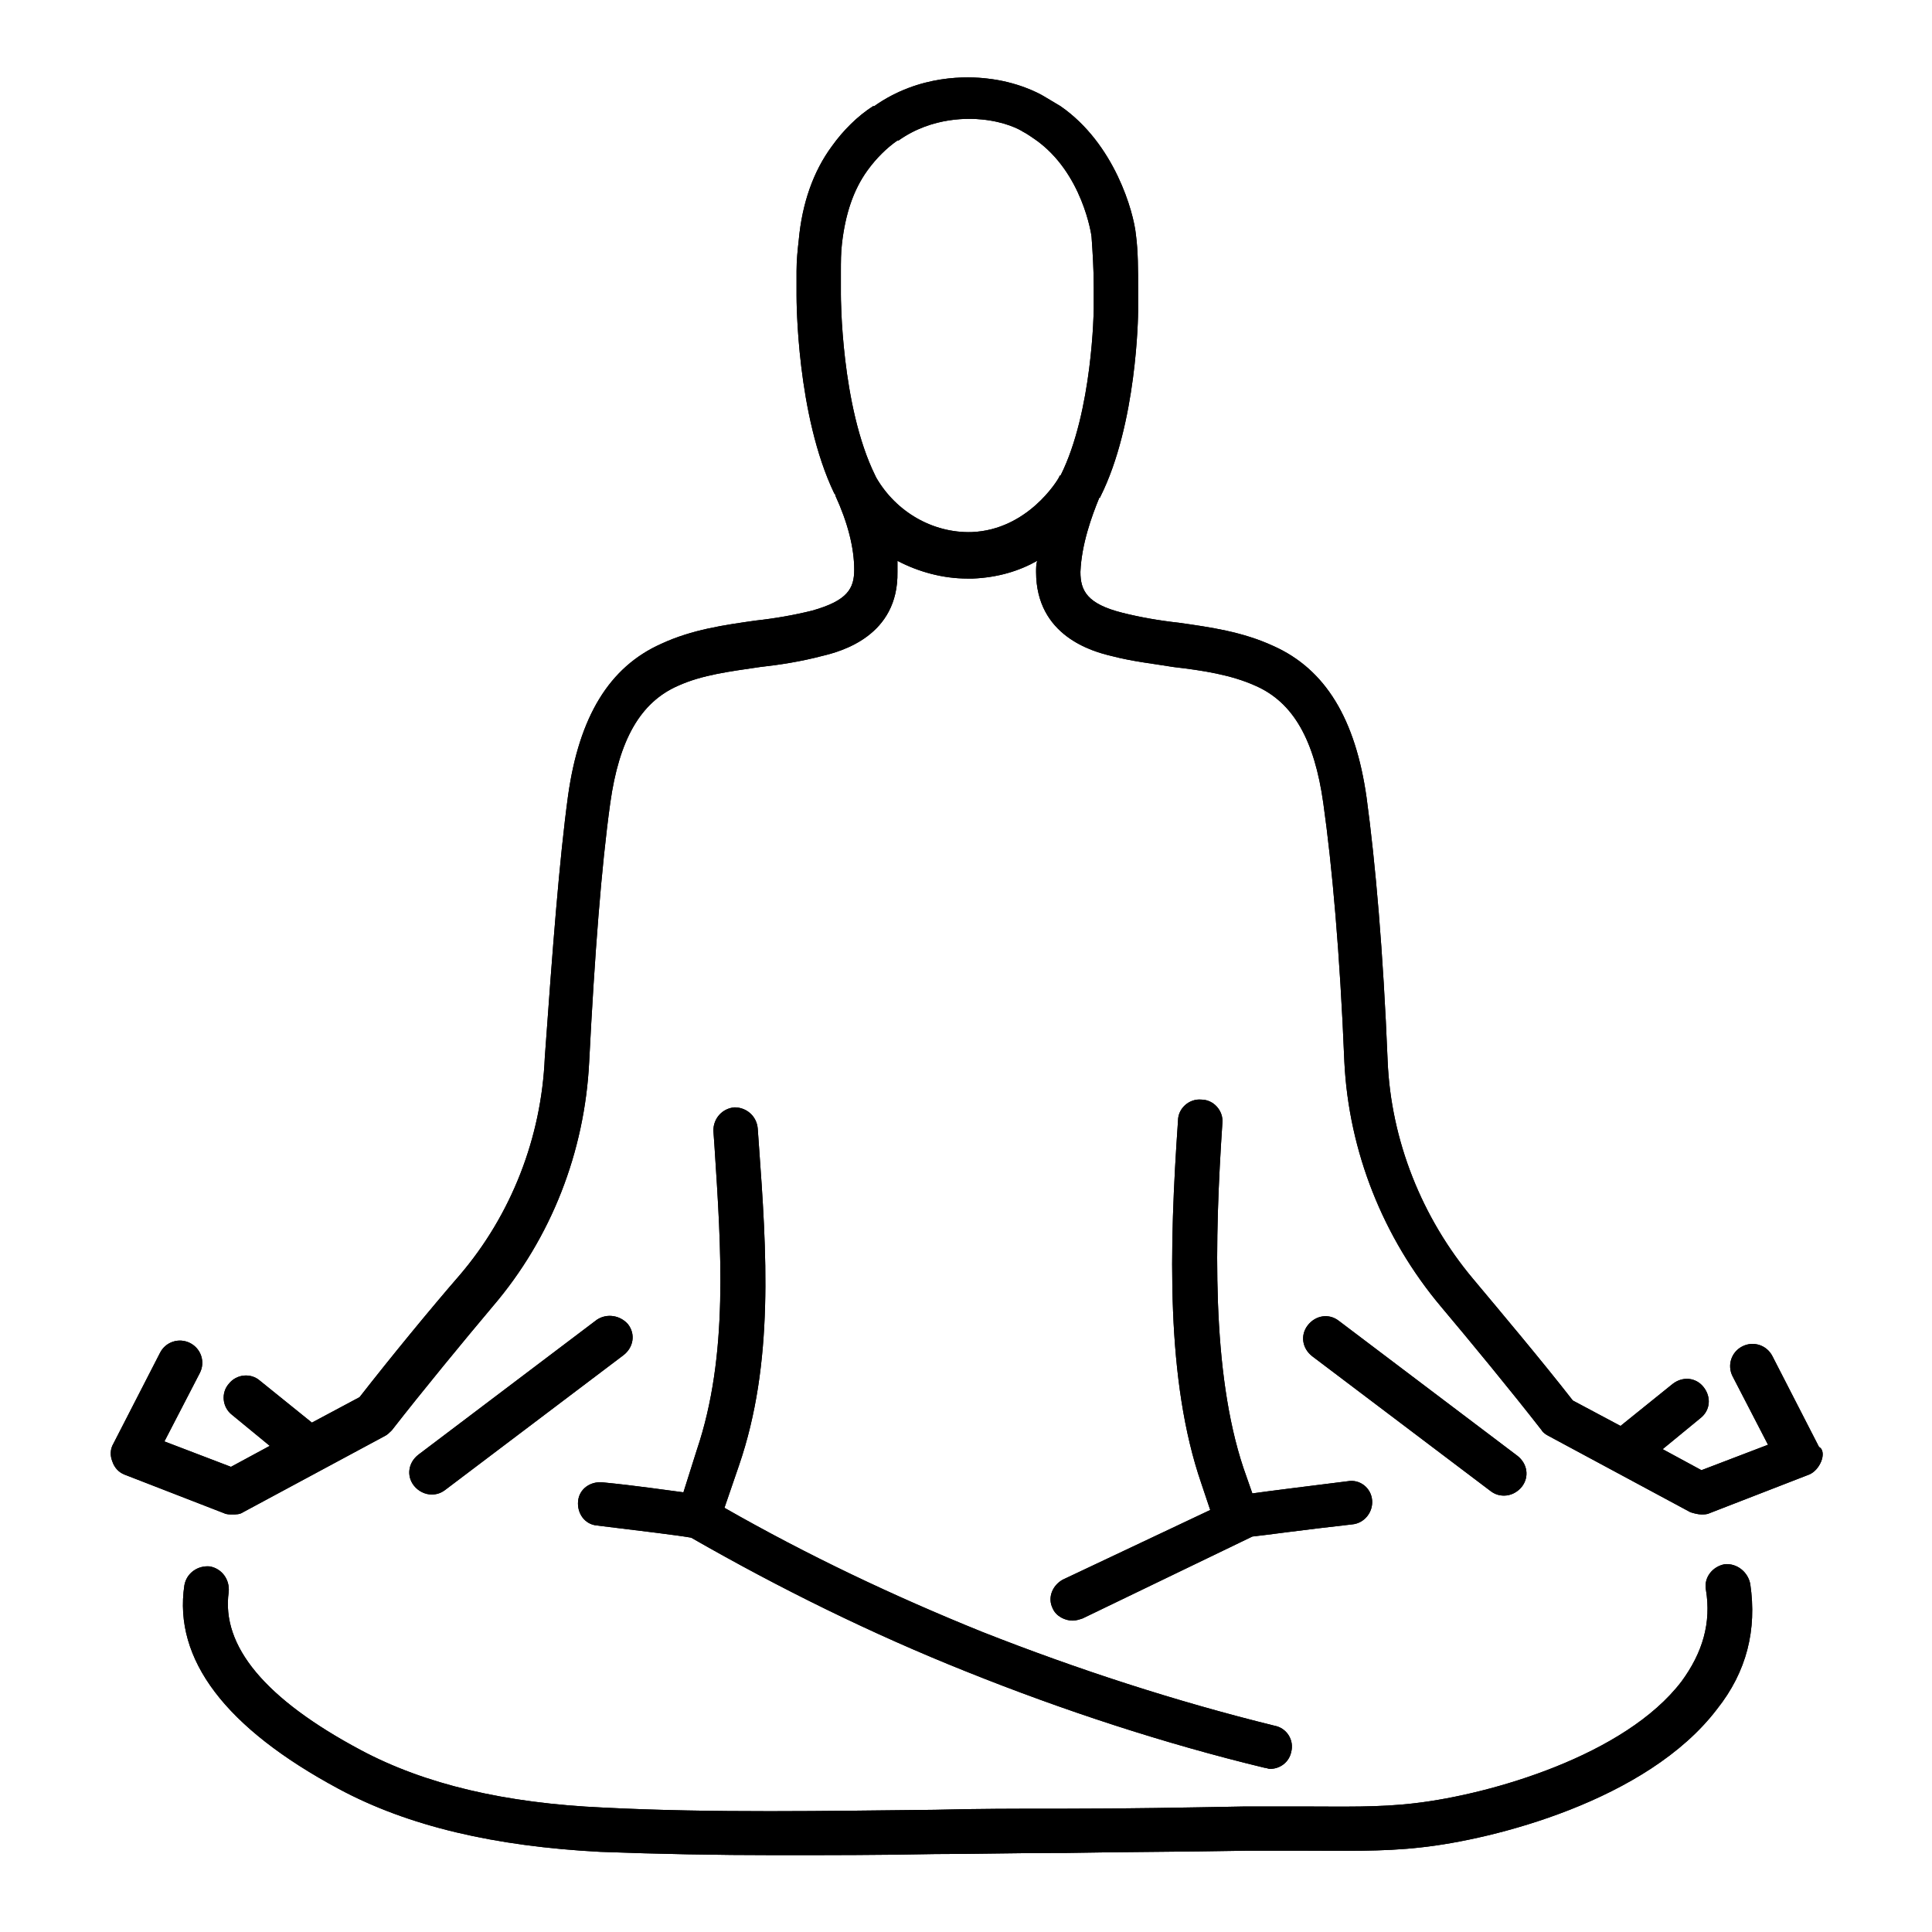 <svg version="1.2" preserveAspectRatio="xMidYMid meet" height="256" viewBox="0 0 192 192" zoomAndPan="magnify" width="256" xmlns:xlink="http://www.w3.org/1999/xlink" xmlns="http://www.w3.org/2000/svg"><defs><clipPath id="8bce7429b8"><path d="M 11 7.363 L 181.578 7.363 L 181.578 184.363 L 11 184.363 Z M 11 7.363"></path></clipPath></defs><g id="2d0d6ec097"><g clip-path="url(#8bce7429b8)" clip-rule="nonzero"><path d="M 173.941 157.43 C 174.602 161.938 173.609 166.113 170.633 169.852 C 163.691 178.977 148.371 182.824 141.207 183.594 C 137.352 184.035 133.383 183.922 129.637 183.922 C 127.762 183.922 125.777 183.922 123.793 183.922 C 117.844 184.035 111.781 184.035 105.941 184.145 L 105.059 184.145 C 100.98 184.145 97.012 184.254 92.934 184.254 C 87.645 184.363 82.355 184.363 77.066 184.363 C 71.223 184.363 65.492 184.254 59.652 184.035 C 49.18 183.484 40.586 181.504 33.641 177.766 C 22.398 171.719 17.219 164.902 18.324 157.539 C 18.543 156.328 19.645 155.559 20.855 155.668 C 22.07 155.891 22.84 156.988 22.73 158.199 C 21.961 163.586 26.367 168.863 35.848 173.918 C 42.238 177.328 50.172 179.195 59.98 179.637 C 70.895 180.188 82.133 179.965 92.934 179.855 C 97.012 179.746 101.09 179.746 105.059 179.746 L 105.941 179.746 C 111.781 179.746 117.734 179.637 123.684 179.527 C 125.668 179.527 127.762 179.527 129.637 179.527 C 133.383 179.527 137.02 179.637 140.656 179.195 C 148.152 178.316 161.488 174.469 167.105 167.102 C 169.203 164.246 170.082 161.277 169.531 157.977 C 169.312 156.77 170.191 155.668 171.406 155.449 C 172.617 155.34 173.719 156.219 173.941 157.43 Z M 67.918 148.305 C 66.152 148.082 63.289 147.645 59.871 147.312 C 58.66 147.203 57.559 147.973 57.449 149.184 C 57.336 150.391 58.109 151.492 59.32 151.602 C 63.84 152.152 67.477 152.59 68.688 152.812 C 77.504 157.867 86.652 162.375 96.02 166.113 C 105.609 169.961 115.641 173.258 125.668 175.68 C 125.887 175.68 126 175.789 126.219 175.789 C 127.211 175.789 128.094 175.129 128.312 174.141 C 128.645 172.93 127.871 171.719 126.66 171.5 C 116.852 169.082 107.043 165.895 97.562 162.156 C 88.859 158.637 80.262 154.57 71.996 149.844 L 73.43 145.664 C 76.953 135.441 76.184 124.336 75.41 113.672 L 75.301 112.133 C 75.191 110.926 74.199 110.047 72.988 110.047 C 71.773 110.156 70.895 111.145 70.895 112.355 L 71.004 113.895 C 71.664 124.117 72.438 134.672 69.238 144.125 Z M 180.992 145.227 C 180.773 145.773 180.332 146.324 179.781 146.543 L 169.863 150.391 C 169.641 150.504 169.312 150.504 169.09 150.504 C 168.762 150.504 168.32 150.391 167.988 150.281 L 153.883 142.695 C 153.66 142.586 153.332 142.367 153.219 142.148 C 150.137 138.188 146.059 133.242 143.191 129.836 C 137.461 123.02 134.043 114.441 133.602 105.539 C 133.164 94.766 132.391 86.078 131.508 79.812 C 130.629 73.547 128.535 69.809 124.785 68.16 C 122.363 67.059 119.496 66.621 116.629 66.289 C 114.648 65.961 112.555 65.742 110.457 65.191 C 108.586 64.75 102.965 63.211 102.965 56.836 C 102.965 56.504 102.965 56.066 103.074 55.734 C 101.312 56.727 99.219 57.387 96.684 57.496 C 96.461 57.496 96.352 57.496 96.133 57.496 C 93.707 57.496 91.281 56.836 89.188 55.734 C 89.188 56.066 89.188 56.504 89.188 56.836 C 89.297 63.211 83.566 64.75 81.695 65.191 C 79.602 65.742 77.504 66.07 75.523 66.289 C 72.547 66.73 69.789 67.059 67.367 68.16 C 63.617 69.809 61.523 73.547 60.645 79.812 C 59.762 86.188 59.102 94.766 58.551 105.539 C 58.109 114.441 54.801 123.02 48.961 129.836 C 46.094 133.242 42.02 138.188 38.934 142.148 C 38.711 142.367 38.492 142.586 38.27 142.695 L 24.164 150.281 C 23.832 150.504 23.504 150.504 23.062 150.504 C 22.84 150.504 22.512 150.504 22.289 150.391 L 12.371 146.543 C 11.82 146.324 11.379 145.887 11.16 145.227 C 10.938 144.676 10.938 144.016 11.27 143.465 L 15.898 134.453 C 16.449 133.352 17.77 132.914 18.875 133.461 C 19.977 134.012 20.418 135.332 19.867 136.43 L 16.34 143.246 L 22.953 145.773 L 26.809 143.688 L 23.062 140.609 C 22.07 139.84 21.961 138.41 22.73 137.531 C 23.504 136.539 24.934 136.43 25.816 137.199 L 30.996 141.379 L 35.734 138.848 C 38.82 134.891 42.789 130.055 45.656 126.754 C 50.836 120.711 53.809 113.012 54.141 105.098 C 54.914 94.324 55.574 85.527 56.457 79.043 C 57.559 71.238 60.535 66.289 65.715 63.98 C 68.801 62.551 71.996 62.113 75.082 61.672 C 77.066 61.453 78.938 61.121 80.703 60.684 C 84.23 59.695 84.891 58.484 84.891 56.617 C 84.891 54.418 84.23 51.887 83.016 49.25 C 83.016 49.141 83.016 49.141 82.906 49.031 C 79.16 41.223 79.16 29.789 79.16 29.352 C 79.16 28.582 79.16 27.703 79.16 26.934 C 79.16 25.832 79.27 24.844 79.379 23.855 C 79.711 20.227 80.812 17.039 82.688 14.508 C 83.789 12.969 85.219 11.539 86.762 10.551 C 86.762 10.551 86.762 10.551 86.875 10.551 C 91.391 7.363 96.242 7.582 98.113 7.805 C 101.09 8.133 103.184 9.23 103.734 9.562 C 104.285 9.891 104.84 10.223 105.391 10.551 C 110.789 14.289 112.664 21.105 112.883 23.305 C 113.105 24.953 113.105 26.82 113.105 28.801 C 113.105 29.461 113.105 30.121 113.105 30.781 L 113.105 30.891 C 113.105 31.328 112.992 42.105 109.355 49.359 C 109.355 49.359 109.355 49.469 109.246 49.469 C 108.477 51.34 107.484 54.086 107.371 56.836 C 107.371 58.703 108.035 60.023 111.562 60.902 C 113.324 61.344 115.199 61.672 117.184 61.891 C 120.27 62.332 123.465 62.773 126.551 64.199 C 131.73 66.512 134.707 71.457 135.809 79.262 C 136.688 85.75 137.461 94.543 137.902 105.43 C 138.23 113.344 141.316 121.039 146.387 127.086 C 149.145 130.383 153.223 135.223 156.305 139.18 L 161.047 141.707 L 166.227 137.531 C 167.219 136.762 168.539 136.871 169.312 137.859 C 170.082 138.848 169.973 140.168 168.98 140.938 L 165.234 144.016 L 169.09 146.105 L 175.703 143.578 L 172.176 136.762 C 171.625 135.66 172.066 134.34 173.168 133.793 C 174.27 133.242 175.594 133.684 176.145 134.781 L 180.773 143.797 C 181.215 144.016 181.215 144.676 180.992 145.227 Z M 105.277 47.379 C 105.277 47.27 105.277 47.27 105.391 47.27 C 108.586 40.895 108.695 30.781 108.695 30.672 L 108.695 30.449 C 108.695 29.789 108.695 29.242 108.695 28.582 C 108.695 26.711 108.586 25.062 108.477 23.523 C 108.477 23.414 107.594 17.148 102.855 13.848 C 102.523 13.629 102.082 13.301 101.641 13.078 C 101.312 12.859 99.879 12.09 97.562 11.871 C 96.461 11.762 92.715 11.539 89.297 13.961 C 89.297 13.961 89.297 13.961 89.188 13.961 C 88.086 14.73 87.094 15.719 86.211 16.93 C 84.781 18.906 84.008 21.324 83.676 24.184 C 83.566 25.062 83.566 26.051 83.566 27.043 C 83.566 27.812 83.566 28.582 83.566 29.242 C 83.566 29.461 83.566 40.344 86.984 47.27 L 87.094 47.492 C 89.078 50.898 92.715 52.988 96.57 52.879 C 102.082 52.656 105.059 47.82 105.277 47.379 Z M 148.152 148.195 C 148.594 148.523 149.031 148.633 149.473 148.633 C 150.137 148.633 150.797 148.305 151.238 147.754 C 152.008 146.766 151.789 145.445 150.797 144.676 L 133.051 131.262 C 132.059 130.492 130.738 130.715 129.965 131.703 C 129.195 132.691 129.414 134.012 130.406 134.781 Z M 59.32 131.152 L 41.578 144.566 C 40.586 145.336 40.363 146.656 41.137 147.645 C 41.578 148.195 42.238 148.523 42.898 148.523 C 43.34 148.523 43.781 148.414 44.223 148.082 L 61.965 134.672 C 62.957 133.902 63.18 132.582 62.406 131.594 C 61.637 130.715 60.312 130.492 59.32 131.152 Z M 104.617 159.848 C 104.949 160.617 105.828 161.055 106.602 161.055 C 106.934 161.055 107.262 160.945 107.594 160.836 L 124.457 152.699 C 125.559 152.59 129.414 152.043 134.375 151.492 C 135.586 151.383 136.469 150.281 136.359 149.074 C 136.25 147.863 135.145 146.984 133.934 147.203 C 129.523 147.754 126 148.195 124.457 148.414 L 123.574 145.887 C 120.379 136.32 120.707 123.129 121.48 111.586 C 121.59 110.375 120.598 109.277 119.387 109.277 C 118.172 109.164 117.07 110.156 117.07 111.363 C 116.191 124.008 115.859 137.199 119.387 147.426 L 120.27 150.062 L 105.609 156.988 C 104.617 157.539 104.066 158.746 104.617 159.848 Z M 104.617 159.848" style="stroke:none;fill-rule:nonzero;fill:#000000;fill-opacity:1;"></path><path d="M 173.941 157.43 C 174.602 161.938 173.609 166.113 170.633 169.852 C 163.691 178.977 148.371 182.824 141.207 183.594 C 137.352 184.035 133.383 183.922 129.637 183.922 C 127.762 183.922 125.777 183.922 123.793 183.922 C 117.844 184.035 111.781 184.035 105.941 184.145 L 105.059 184.145 C 100.98 184.145 97.012 184.254 92.934 184.254 C 87.645 184.363 82.355 184.363 77.066 184.363 C 71.223 184.363 65.492 184.254 59.652 184.035 C 49.18 183.484 40.586 181.504 33.641 177.766 C 22.398 171.719 17.219 164.902 18.324 157.539 C 18.543 156.328 19.645 155.559 20.855 155.668 C 22.07 155.891 22.84 156.988 22.73 158.199 C 21.961 163.586 26.367 168.863 35.848 173.918 C 42.238 177.328 50.172 179.195 59.98 179.637 C 70.895 180.188 82.133 179.965 92.934 179.855 C 97.012 179.746 101.09 179.746 105.059 179.746 L 105.941 179.746 C 111.781 179.746 117.734 179.637 123.684 179.527 C 125.668 179.527 127.762 179.527 129.637 179.527 C 133.383 179.527 137.02 179.637 140.656 179.195 C 148.152 178.316 161.488 174.469 167.105 167.102 C 169.203 164.246 170.082 161.277 169.531 157.977 C 169.312 156.77 170.191 155.668 171.406 155.449 C 172.617 155.34 173.719 156.219 173.941 157.43 Z M 67.918 148.305 C 66.152 148.082 63.289 147.645 59.871 147.312 C 58.66 147.203 57.559 147.973 57.449 149.184 C 57.336 150.391 58.109 151.492 59.32 151.602 C 63.84 152.152 67.477 152.59 68.688 152.812 C 77.504 157.867 86.652 162.375 96.02 166.113 C 105.609 169.961 115.641 173.258 125.668 175.68 C 125.887 175.68 126 175.789 126.219 175.789 C 127.211 175.789 128.094 175.129 128.312 174.141 C 128.645 172.93 127.871 171.719 126.66 171.5 C 116.852 169.082 107.043 165.895 97.562 162.156 C 88.859 158.637 80.262 154.57 71.996 149.844 L 73.43 145.664 C 76.953 135.441 76.184 124.336 75.41 113.672 L 75.301 112.133 C 75.191 110.926 74.199 110.047 72.988 110.047 C 71.773 110.156 70.895 111.145 70.895 112.355 L 71.004 113.895 C 71.664 124.117 72.438 134.672 69.238 144.125 Z M 180.992 145.227 C 180.773 145.773 180.332 146.324 179.781 146.543 L 169.863 150.391 C 169.641 150.504 169.312 150.504 169.09 150.504 C 168.762 150.504 168.32 150.391 167.988 150.281 L 153.883 142.695 C 153.66 142.586 153.332 142.367 153.219 142.148 C 150.137 138.188 146.059 133.242 143.191 129.836 C 137.461 123.02 134.043 114.441 133.602 105.539 C 133.164 94.766 132.391 86.078 131.508 79.812 C 130.629 73.547 128.535 69.809 124.785 68.16 C 122.363 67.059 119.496 66.621 116.629 66.289 C 114.648 65.961 112.555 65.742 110.457 65.191 C 108.586 64.75 102.965 63.211 102.965 56.836 C 102.965 56.504 102.965 56.066 103.074 55.734 C 101.312 56.727 99.219 57.387 96.684 57.496 C 96.461 57.496 96.352 57.496 96.133 57.496 C 93.707 57.496 91.281 56.836 89.188 55.734 C 89.188 56.066 89.188 56.504 89.188 56.836 C 89.297 63.211 83.566 64.75 81.695 65.191 C 79.602 65.742 77.504 66.07 75.523 66.289 C 72.547 66.73 69.789 67.059 67.367 68.16 C 63.617 69.809 61.523 73.547 60.645 79.812 C 59.762 86.188 59.102 94.766 58.551 105.539 C 58.109 114.441 54.801 123.02 48.961 129.836 C 46.094 133.242 42.02 138.188 38.934 142.148 C 38.711 142.367 38.492 142.586 38.27 142.695 L 24.164 150.281 C 23.832 150.504 23.504 150.504 23.062 150.504 C 22.84 150.504 22.512 150.504 22.289 150.391 L 12.371 146.543 C 11.82 146.324 11.379 145.887 11.16 145.227 C 10.938 144.676 10.938 144.016 11.27 143.465 L 15.898 134.453 C 16.449 133.352 17.77 132.914 18.875 133.461 C 19.977 134.012 20.418 135.332 19.867 136.43 L 16.34 143.246 L 22.953 145.773 L 26.809 143.688 L 23.062 140.609 C 22.07 139.84 21.961 138.41 22.73 137.531 C 23.504 136.539 24.934 136.43 25.816 137.199 L 30.996 141.379 L 35.734 138.848 C 38.82 134.891 42.789 130.055 45.656 126.754 C 50.836 120.711 53.809 113.012 54.141 105.098 C 54.914 94.324 55.574 85.527 56.457 79.043 C 57.559 71.238 60.535 66.289 65.715 63.98 C 68.801 62.551 71.996 62.113 75.082 61.672 C 77.066 61.453 78.938 61.121 80.703 60.684 C 84.23 59.695 84.891 58.484 84.891 56.617 C 84.891 54.418 84.23 51.887 83.016 49.25 C 83.016 49.141 83.016 49.141 82.906 49.031 C 79.16 41.223 79.16 29.789 79.16 29.352 C 79.16 28.582 79.16 27.703 79.16 26.934 C 79.16 25.832 79.27 24.844 79.379 23.855 C 79.711 20.227 80.812 17.039 82.688 14.508 C 83.789 12.969 85.219 11.539 86.762 10.551 C 86.762 10.551 86.762 10.551 86.875 10.551 C 91.391 7.363 96.242 7.582 98.113 7.805 C 101.09 8.133 103.184 9.23 103.734 9.562 C 104.285 9.891 104.84 10.223 105.391 10.551 C 110.789 14.289 112.664 21.105 112.883 23.305 C 113.105 24.953 113.105 26.82 113.105 28.801 C 113.105 29.461 113.105 30.121 113.105 30.781 L 113.105 30.891 C 113.105 31.328 112.992 42.105 109.355 49.359 C 109.355 49.359 109.355 49.469 109.246 49.469 C 108.477 51.34 107.484 54.086 107.371 56.836 C 107.371 58.703 108.035 60.023 111.562 60.902 C 113.324 61.344 115.199 61.672 117.184 61.891 C 120.27 62.332 123.465 62.773 126.551 64.199 C 131.73 66.512 134.707 71.457 135.809 79.262 C 136.688 85.75 137.461 94.543 137.902 105.43 C 138.23 113.344 141.316 121.039 146.387 127.086 C 149.145 130.383 153.223 135.223 156.305 139.18 L 161.047 141.707 L 166.227 137.531 C 167.219 136.762 168.539 136.871 169.312 137.859 C 170.082 138.848 169.973 140.168 168.98 140.938 L 165.234 144.016 L 169.09 146.105 L 175.703 143.578 L 172.176 136.762 C 171.625 135.66 172.066 134.34 173.168 133.793 C 174.27 133.242 175.594 133.684 176.145 134.781 L 180.773 143.797 C 181.215 144.016 181.215 144.676 180.992 145.227 Z M 105.277 47.379 C 105.277 47.27 105.277 47.27 105.391 47.27 C 108.586 40.895 108.695 30.781 108.695 30.672 L 108.695 30.449 C 108.695 29.789 108.695 29.242 108.695 28.582 C 108.695 26.711 108.586 25.062 108.477 23.523 C 108.477 23.414 107.594 17.148 102.855 13.848 C 102.523 13.629 102.082 13.301 101.641 13.078 C 101.312 12.859 99.879 12.09 97.562 11.871 C 96.461 11.762 92.715 11.539 89.297 13.961 C 89.297 13.961 89.297 13.961 89.188 13.961 C 88.086 14.73 87.094 15.719 86.211 16.93 C 84.781 18.906 84.008 21.324 83.676 24.184 C 83.566 25.062 83.566 26.051 83.566 27.043 C 83.566 27.812 83.566 28.582 83.566 29.242 C 83.566 29.461 83.566 40.344 86.984 47.27 L 87.094 47.492 C 89.078 50.898 92.715 52.988 96.57 52.879 C 102.082 52.656 105.059 47.82 105.277 47.379 Z M 148.152 148.195 C 148.594 148.523 149.031 148.633 149.473 148.633 C 150.137 148.633 150.797 148.305 151.238 147.754 C 152.008 146.766 151.789 145.445 150.797 144.676 L 133.051 131.262 C 132.059 130.492 130.738 130.715 129.965 131.703 C 129.195 132.691 129.414 134.012 130.406 134.781 Z M 59.32 131.152 L 41.578 144.566 C 40.586 145.336 40.363 146.656 41.137 147.645 C 41.578 148.195 42.238 148.523 42.898 148.523 C 43.34 148.523 43.781 148.414 44.223 148.082 L 61.965 134.672 C 62.957 133.902 63.18 132.582 62.406 131.594 C 61.637 130.715 60.312 130.492 59.32 131.152 Z M 104.617 159.848 C 104.949 160.617 105.828 161.055 106.602 161.055 C 106.934 161.055 107.262 160.945 107.594 160.836 L 124.457 152.699 C 125.559 152.59 129.414 152.043 134.375 151.492 C 135.586 151.383 136.469 150.281 136.359 149.074 C 136.25 147.863 135.145 146.984 133.934 147.203 C 129.523 147.754 126 148.195 124.457 148.414 L 123.574 145.887 C 120.379 136.32 120.707 123.129 121.48 111.586 C 121.59 110.375 120.598 109.277 119.387 109.277 C 118.172 109.164 117.07 110.156 117.07 111.363 C 116.191 124.008 115.859 137.199 119.387 147.426 L 120.27 150.062 L 105.609 156.988 C 104.617 157.539 104.066 158.746 104.617 159.848 Z M 104.617 159.848" style="stroke:none;fill-rule:nonzero;fill:#000000;fill-opacity:1;"></path></g></g></svg>